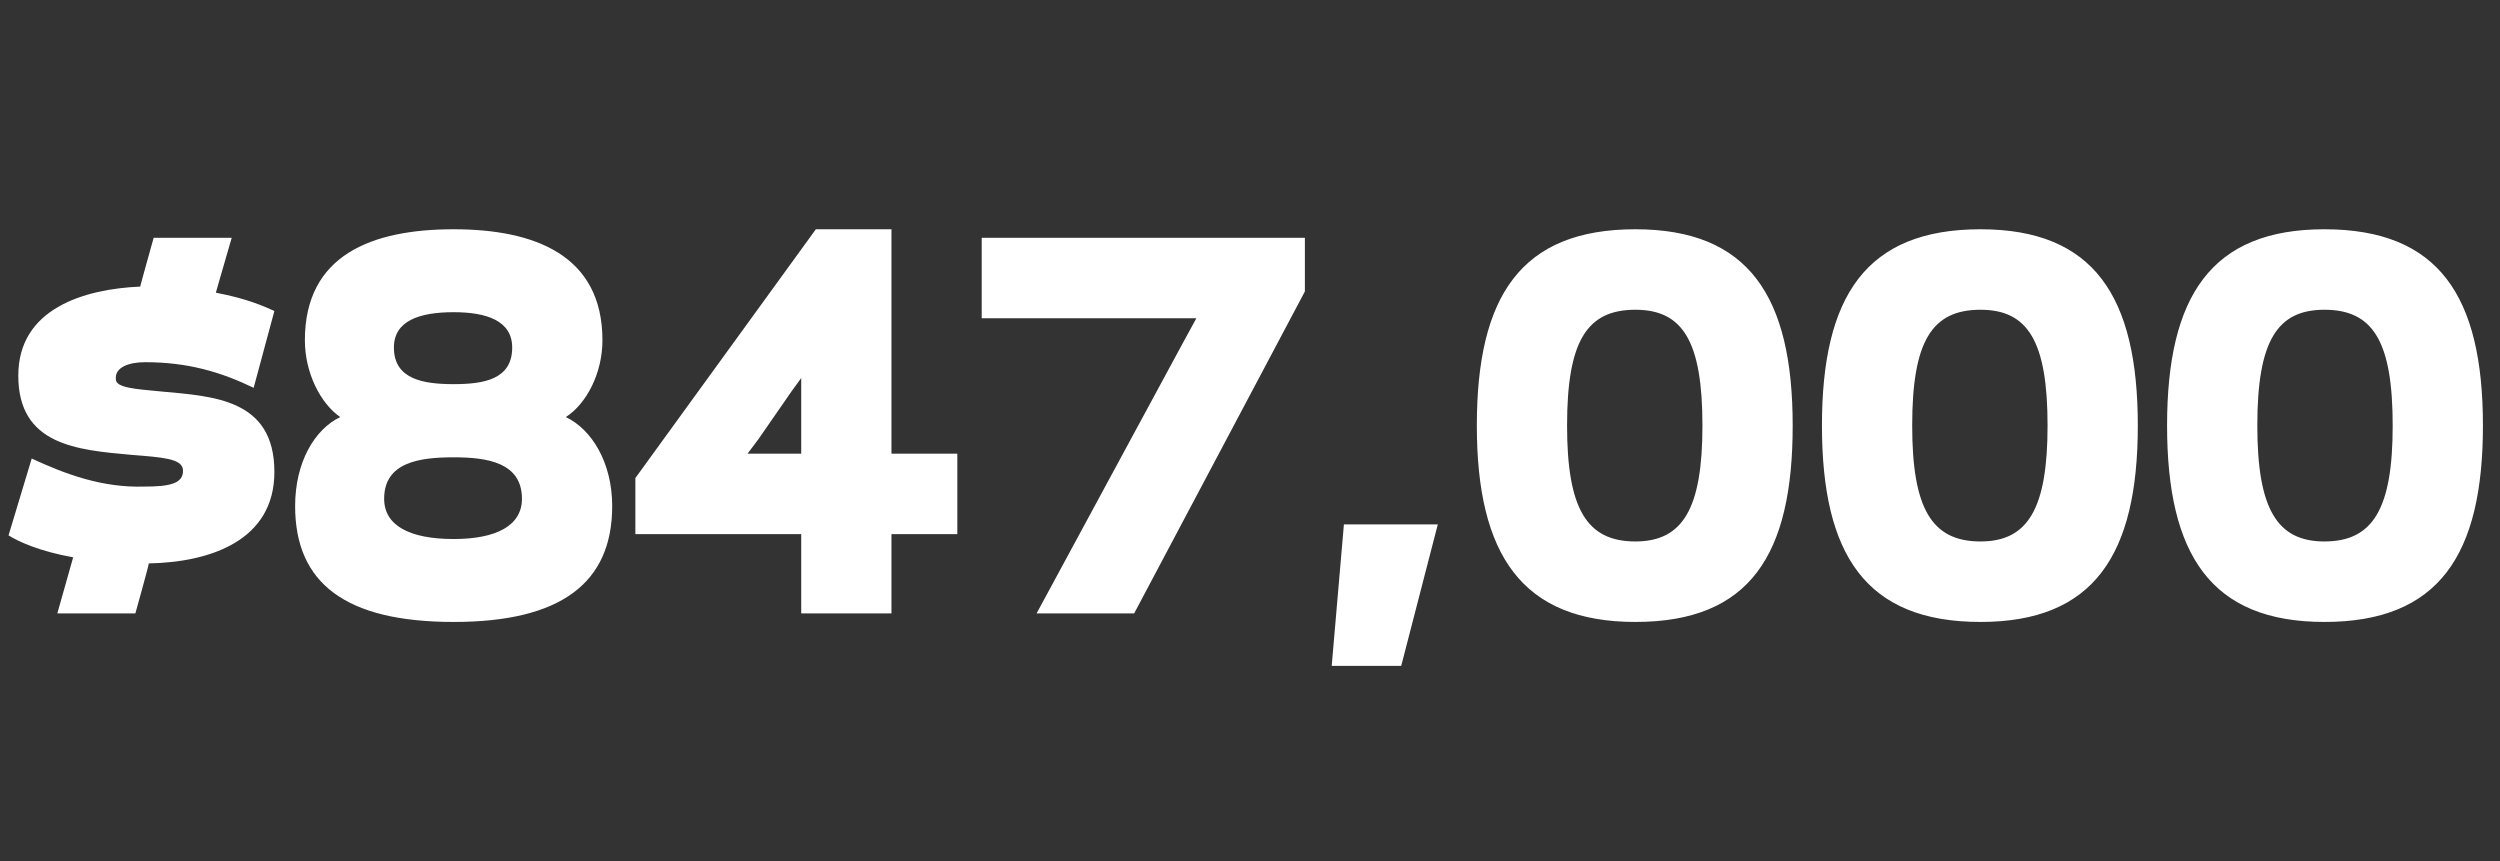 <?xml version="1.0" standalone="no"?><!DOCTYPE svg PUBLIC "-//W3C//DTD SVG 1.1//EN" "http://www.w3.org/Graphics/SVG/1.1/DTD/svg11.dtd"><svg xmlns="http://www.w3.org/2000/svg" version="1.1" width="205px" height="70.6px" viewBox="0 -18 205 70.6" style="top:-18px"><rect x="0" y="-18" width="205" height="70.6" fill="#333333" stroke="none"/><desc>$847,000</desc><defs/><g id="Polygon9727"><path d="m15 20.5c-.1-.9-1.7-1-4.2-1.2c-4.5-.4-9.3-.8-9.3-6.5c0-5.5 5.4-7.1 10-7.3c-.03.03 1.1-4 1.1-4l6.4 0c0 0-1.31 4.52-1.3 4.5c2.6.5 3.9 1.1 4.8 1.5c0 0-1.7 6.3-1.7 6.3c-2.7-1.3-5.4-2.1-8.9-2.1c-1.3 0-2.5.4-2.4 1.4c0 .7 1.6.8 3.7 1c4.3.4 9.3.6 9.3 6.6c0 5.6-5.2 7.4-10.3 7.5c.04.03-1.1 4.1-1.1 4.1l-6.4 0c0 0 1.28-4.55 1.3-4.6c-2.8-.5-4.5-1.3-5.3-1.8c0 0 1.9-6.3 1.9-6.3c2.8 1.3 5.8 2.4 9.2 2.3c2 0 3.3-.2 3.2-1.4zm27-10c0-2.2-2.1-2.9-4.8-2.9c-2.8 0-4.9.7-4.9 2.9c0 2.6 2.4 3 4.9 3c2.5 0 4.8-.4 4.8-3zm.8 12.4c0-3-2.9-3.4-5.6-3.4c-2.8 0-5.7.4-5.7 3.4c0 2.2 2.1 3.3 5.7 3.3c3.5 0 5.6-1.1 5.6-3.3zm-18.6.6c0-3.6 1.6-6.3 3.7-7.3c-1.6-1.1-2.9-3.6-2.9-6.3c0-7 5.5-9.1 12.2-9.1c6.6 0 12.2 2.1 12.2 9.1c0 2.7-1.3 5.2-3 6.3c2.1 1 3.8 3.7 3.8 7.3c0 6.3-4.2 9.5-13 9.5c-8.9 0-13-3.2-13-9.5zm48.9 2.3l0 6.5l-7.4 0l0-6.5l-13.6 0l0-4.6l14.8-20.4l6.2 0l0 18.4l5.4 0l0 6.6l-5.4 0zm-7.4-12.8l-.8 1.1l-2.7 3.9l-.9 1.2l4.4 0l0-6.2zm19.3 19.3l11.9-22l1.2-2.2l-4.4 0l-13.2 0l0-6.6l26.5 0l0 4.4l-14 26.4l-8 0zm32.9-7.3l-3 11.6l-5.7 0l1-11.6l7.7 0zm21.7-8.1c0-6.9-1.6-9.5-5.5-9.5c-4 0-5.6 2.6-5.6 9.5c0 6.8 1.6 9.5 5.6 9.5c3.9 0 5.5-2.7 5.5-9.5zm7.4 0c0 10.6-3.5 16.1-12.9 16.1c-9.3 0-13-5.5-13-16.1c0-10.6 3.6-16.1 13-16.1c9.3 0 12.9 5.5 12.9 16.1zm20.9 0c0-6.9-1.6-9.5-5.5-9.5c-4 0-5.6 2.6-5.6 9.5c0 6.8 1.6 9.5 5.6 9.5c3.9 0 5.5-2.7 5.5-9.5zm7.4 0c0 10.6-3.6 16.1-12.9 16.1c-9.4 0-13-5.5-13-16.1c0-10.6 3.6-16.1 13-16.1c9.3 0 12.9 5.5 12.9 16.1zm20.9 0c0-6.9-1.6-9.5-5.6-9.5c-3.9 0-5.5 2.6-5.5 9.5c0 6.8 1.6 9.5 5.5 9.5c4 0 5.6-2.7 5.6-9.5zm7.4 0c0 10.6-3.6 16.1-13 16.1c-9.3 0-12.9-5.5-12.9-16.1c0-10.6 3.6-16.1 12.9-16.1c9.4 0 13 5.5 13 16.1z" stroke="none" fill="#fff"/></g></svg>